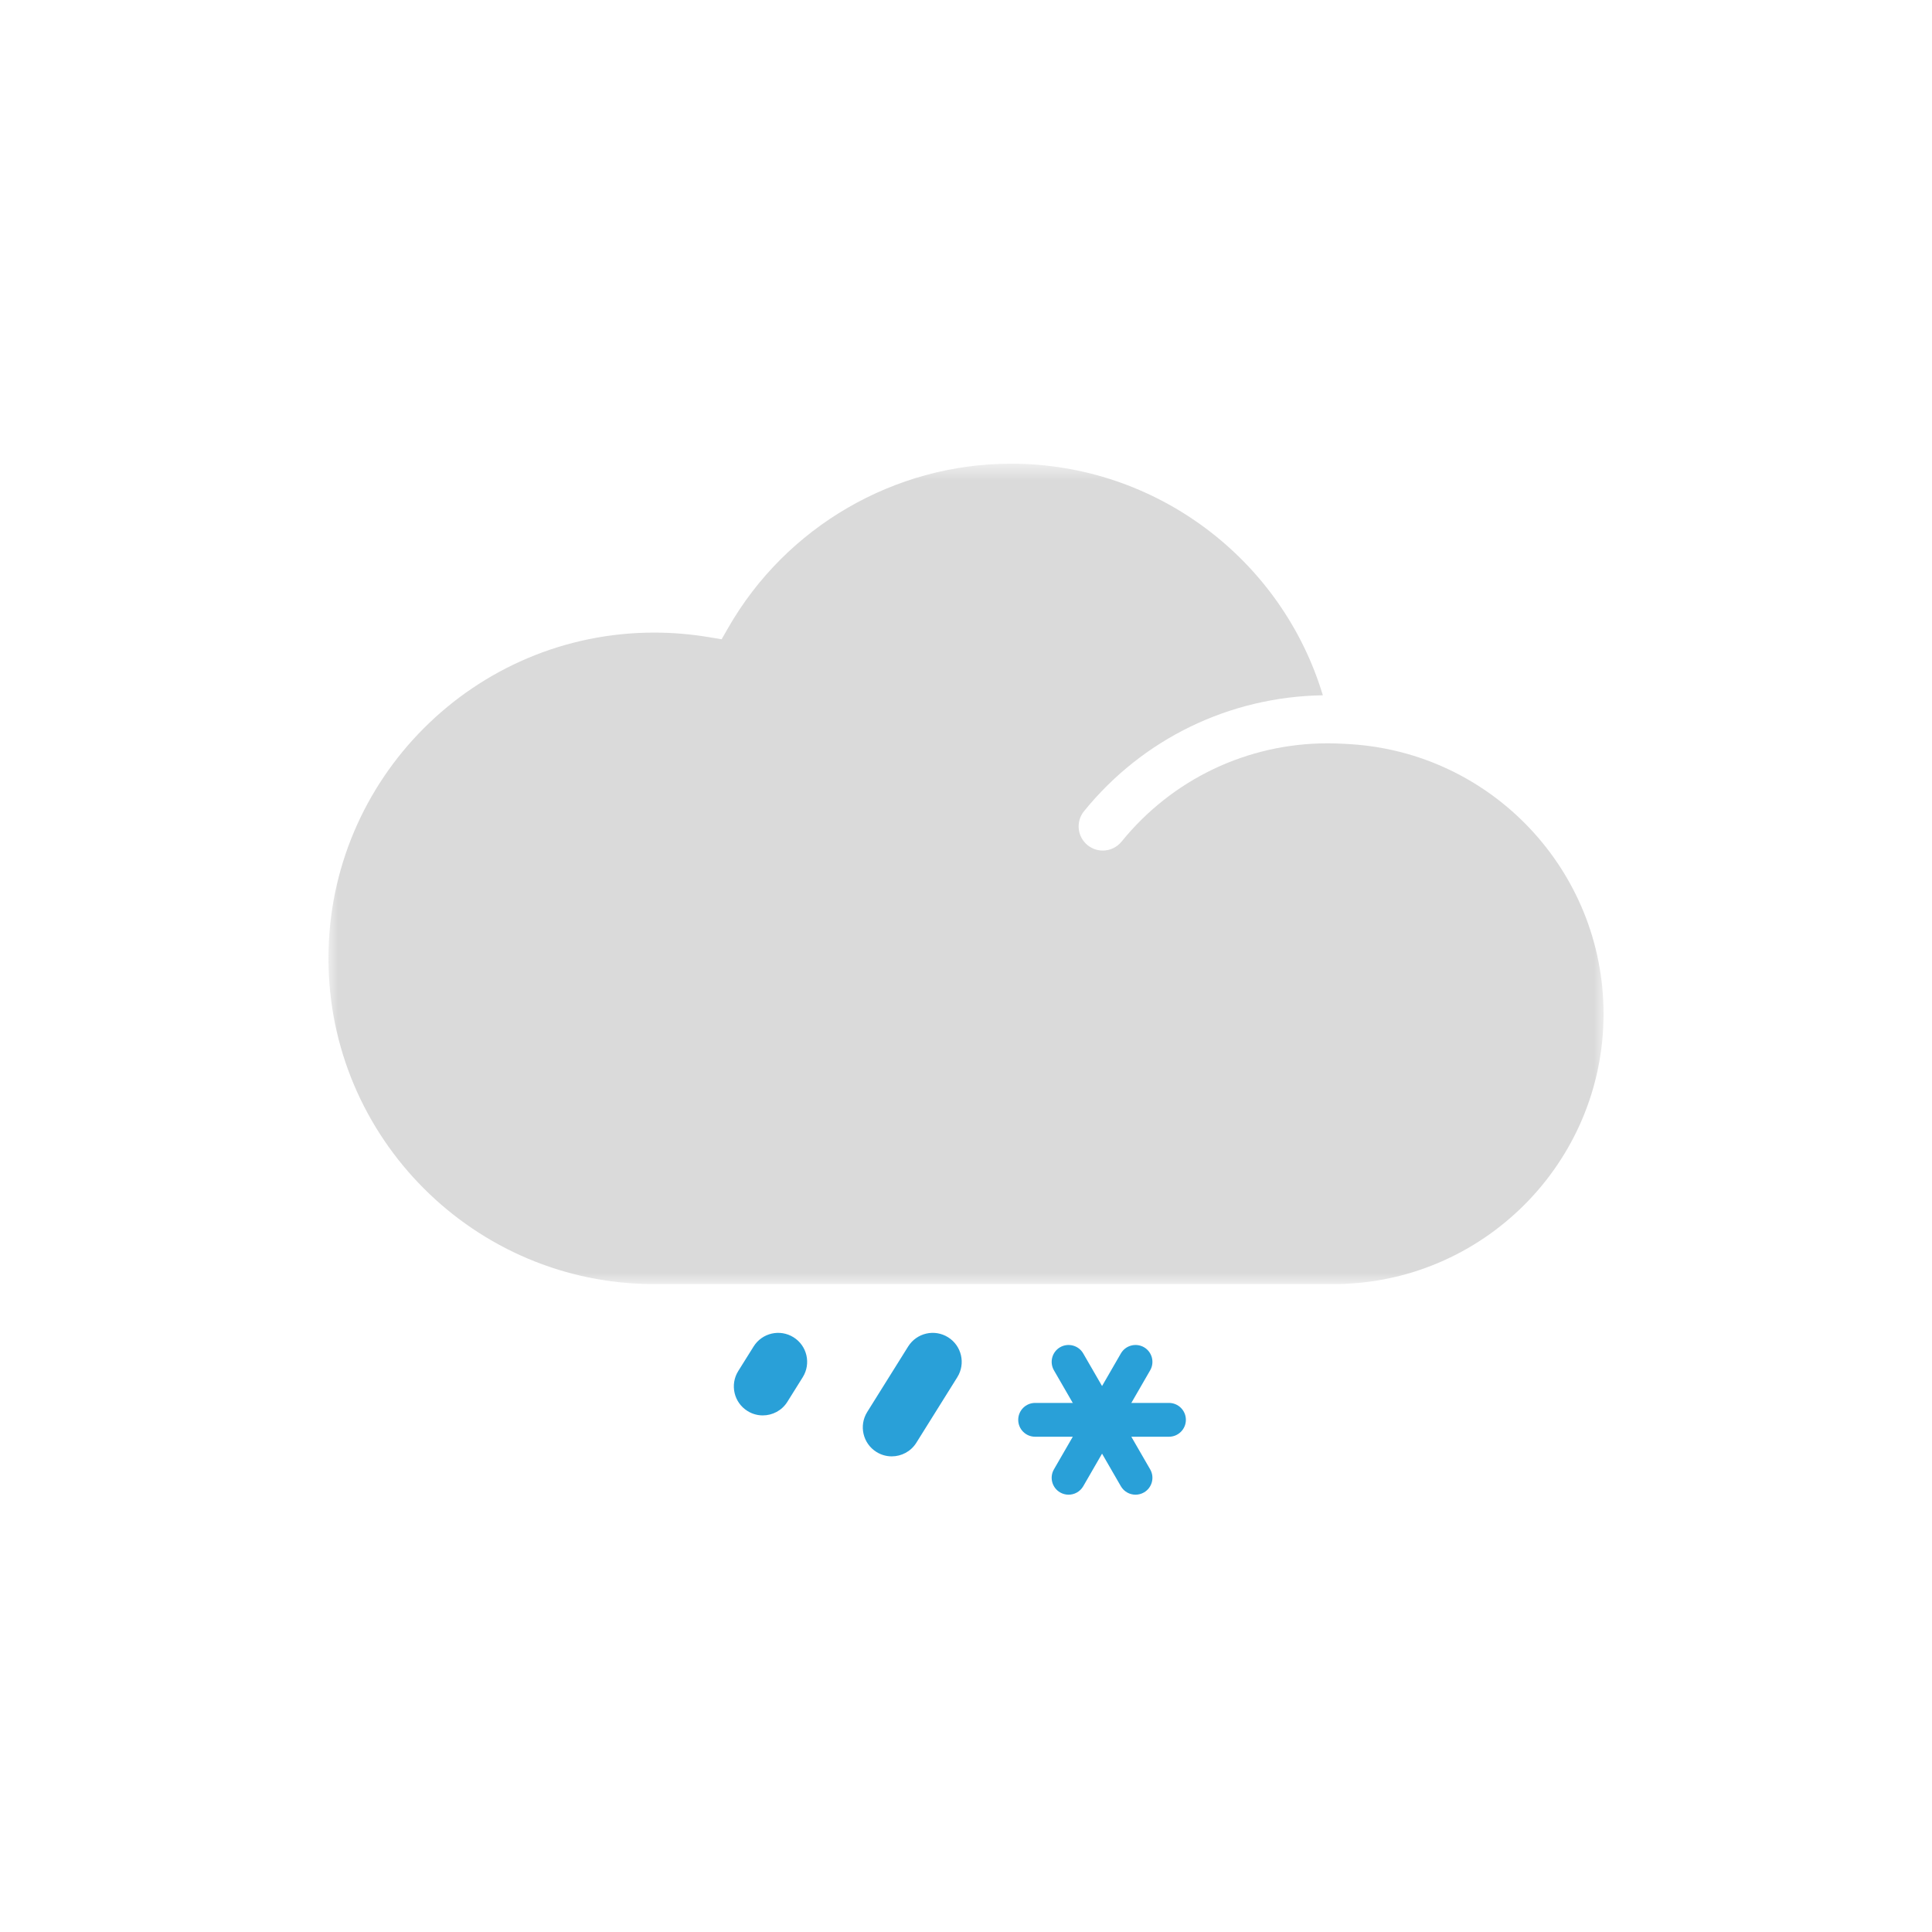 <?xml version="1.0" encoding="UTF-8"?>
<svg width="100px" height="100px" viewBox="0 0 100 100" version="1.1" xmlns="http://www.w3.org/2000/svg" xmlns:xlink="http://www.w3.org/1999/xlink">
    <!-- Generator: Sketch 50.2 (55047) - http://www.bohemiancoding.com/sketch -->
    <title>39</title>
    <desc>Created with Sketch.</desc>
    <defs>
        <polygon id="path-1" points="0 0.635 66 0.635 66 43.1 0 43.1"></polygon>
    </defs>
    <g id="39" stroke="none" stroke-width="1" fill="none" fill-rule="evenodd">
        <g transform="translate(17, 23)">
            <path d="M43.506,51.365 L36.578,51.365 C36.094,51.365 35.703,50.973 35.703,50.49 C35.703,50.007 36.094,49.615 36.578,49.615 L43.506,49.615 C43.989,49.615 44.381,50.007 44.381,50.49 C44.381,50.973 43.989,51.365 43.506,51.365" id="Fill-1" fill="#29A0D8"></path>
            <path d="M38.309,54.365 C38.161,54.365 38.01,54.327 37.872,54.248 C37.454,54.007 37.31,53.471 37.552,53.053 L41.017,47.053 C41.258,46.636 41.794,46.493 42.212,46.732 C42.63,46.973 42.774,47.509 42.532,47.928 L39.068,53.928 C38.906,54.208 38.612,54.365 38.309,54.365" id="Fill-3" fill="#29A0D8"></path>
            <path d="M41.775,54.365 C41.472,54.365 41.178,54.208 41.016,53.928 L37.552,47.928 C37.31,47.509 37.454,46.973 37.872,46.732 C38.291,46.493 38.826,46.636 39.067,47.053 L42.532,53.053 C42.774,53.471 42.63,54.007 42.212,54.248 C42.074,54.327 41.923,54.365 41.775,54.365" id="Fill-5" fill="#29A0D8"></path>
            <path d="M29.157,52.381 C28.886,52.381 28.611,52.308 28.364,52.153 C27.661,51.714 27.448,50.788 27.886,50.086 L30.006,46.694 C30.446,45.992 31.371,45.777 32.073,46.217 C32.776,46.656 32.989,47.582 32.55,48.284 L30.43,51.676 C30.146,52.131 29.657,52.381 29.157,52.381" id="Fill-7" fill="#29A0D8"></path>
            <path d="M22.482,50.261 C22.211,50.261 21.936,50.188 21.688,50.032 C20.986,49.594 20.773,48.668 21.211,47.966 L22.006,46.695 C22.445,45.992 23.37,45.777 24.074,46.218 C24.776,46.657 24.989,47.582 24.55,48.284 L23.755,49.556 C23.471,50.011 22.982,50.261 22.482,50.261" id="Fill-9" fill="#29A0D8"></path>
            <g id="Group-13" transform="translate(0, 0.365)">
                <mask id="mask-2" fill="white">
                    <use xlink:href="#path-1"></use>
                </mask>
                <g id="Clip-12"></g>
                <path d="M52.824,15.149 L52.523,15.131 C52.522,15.131 52.521,15.132 52.521,15.132 C52.257,15.117 51.991,15.109 51.724,15.109 C47.565,15.109 43.675,16.963 41.051,20.198 C40.803,20.502 40.443,20.66 40.079,20.66 C39.803,20.66 39.524,20.568 39.292,20.38 C38.756,19.946 38.674,19.158 39.109,18.622 C42.156,14.867 46.65,12.698 51.47,12.623 C49.352,5.584 42.831,0.635 35.334,0.635 C29.308,0.635 23.699,3.887 20.697,9.121 L20.351,9.724 L19.665,9.61 C18.741,9.456 17.798,9.378 16.862,9.378 C7.564,9.378 -0,16.941 -0,26.239 C-0,35.537 7.564,43.1 16.862,43.1 L52.013,43.1 C59.726,43.1 66,36.826 66,29.113 C66,21.706 60.213,15.572 52.824,15.149" id="Fill-11" fill="#DADADA" mask="url(#mask-2)"></path>
            </g>
        </g>
    </g>
</svg>